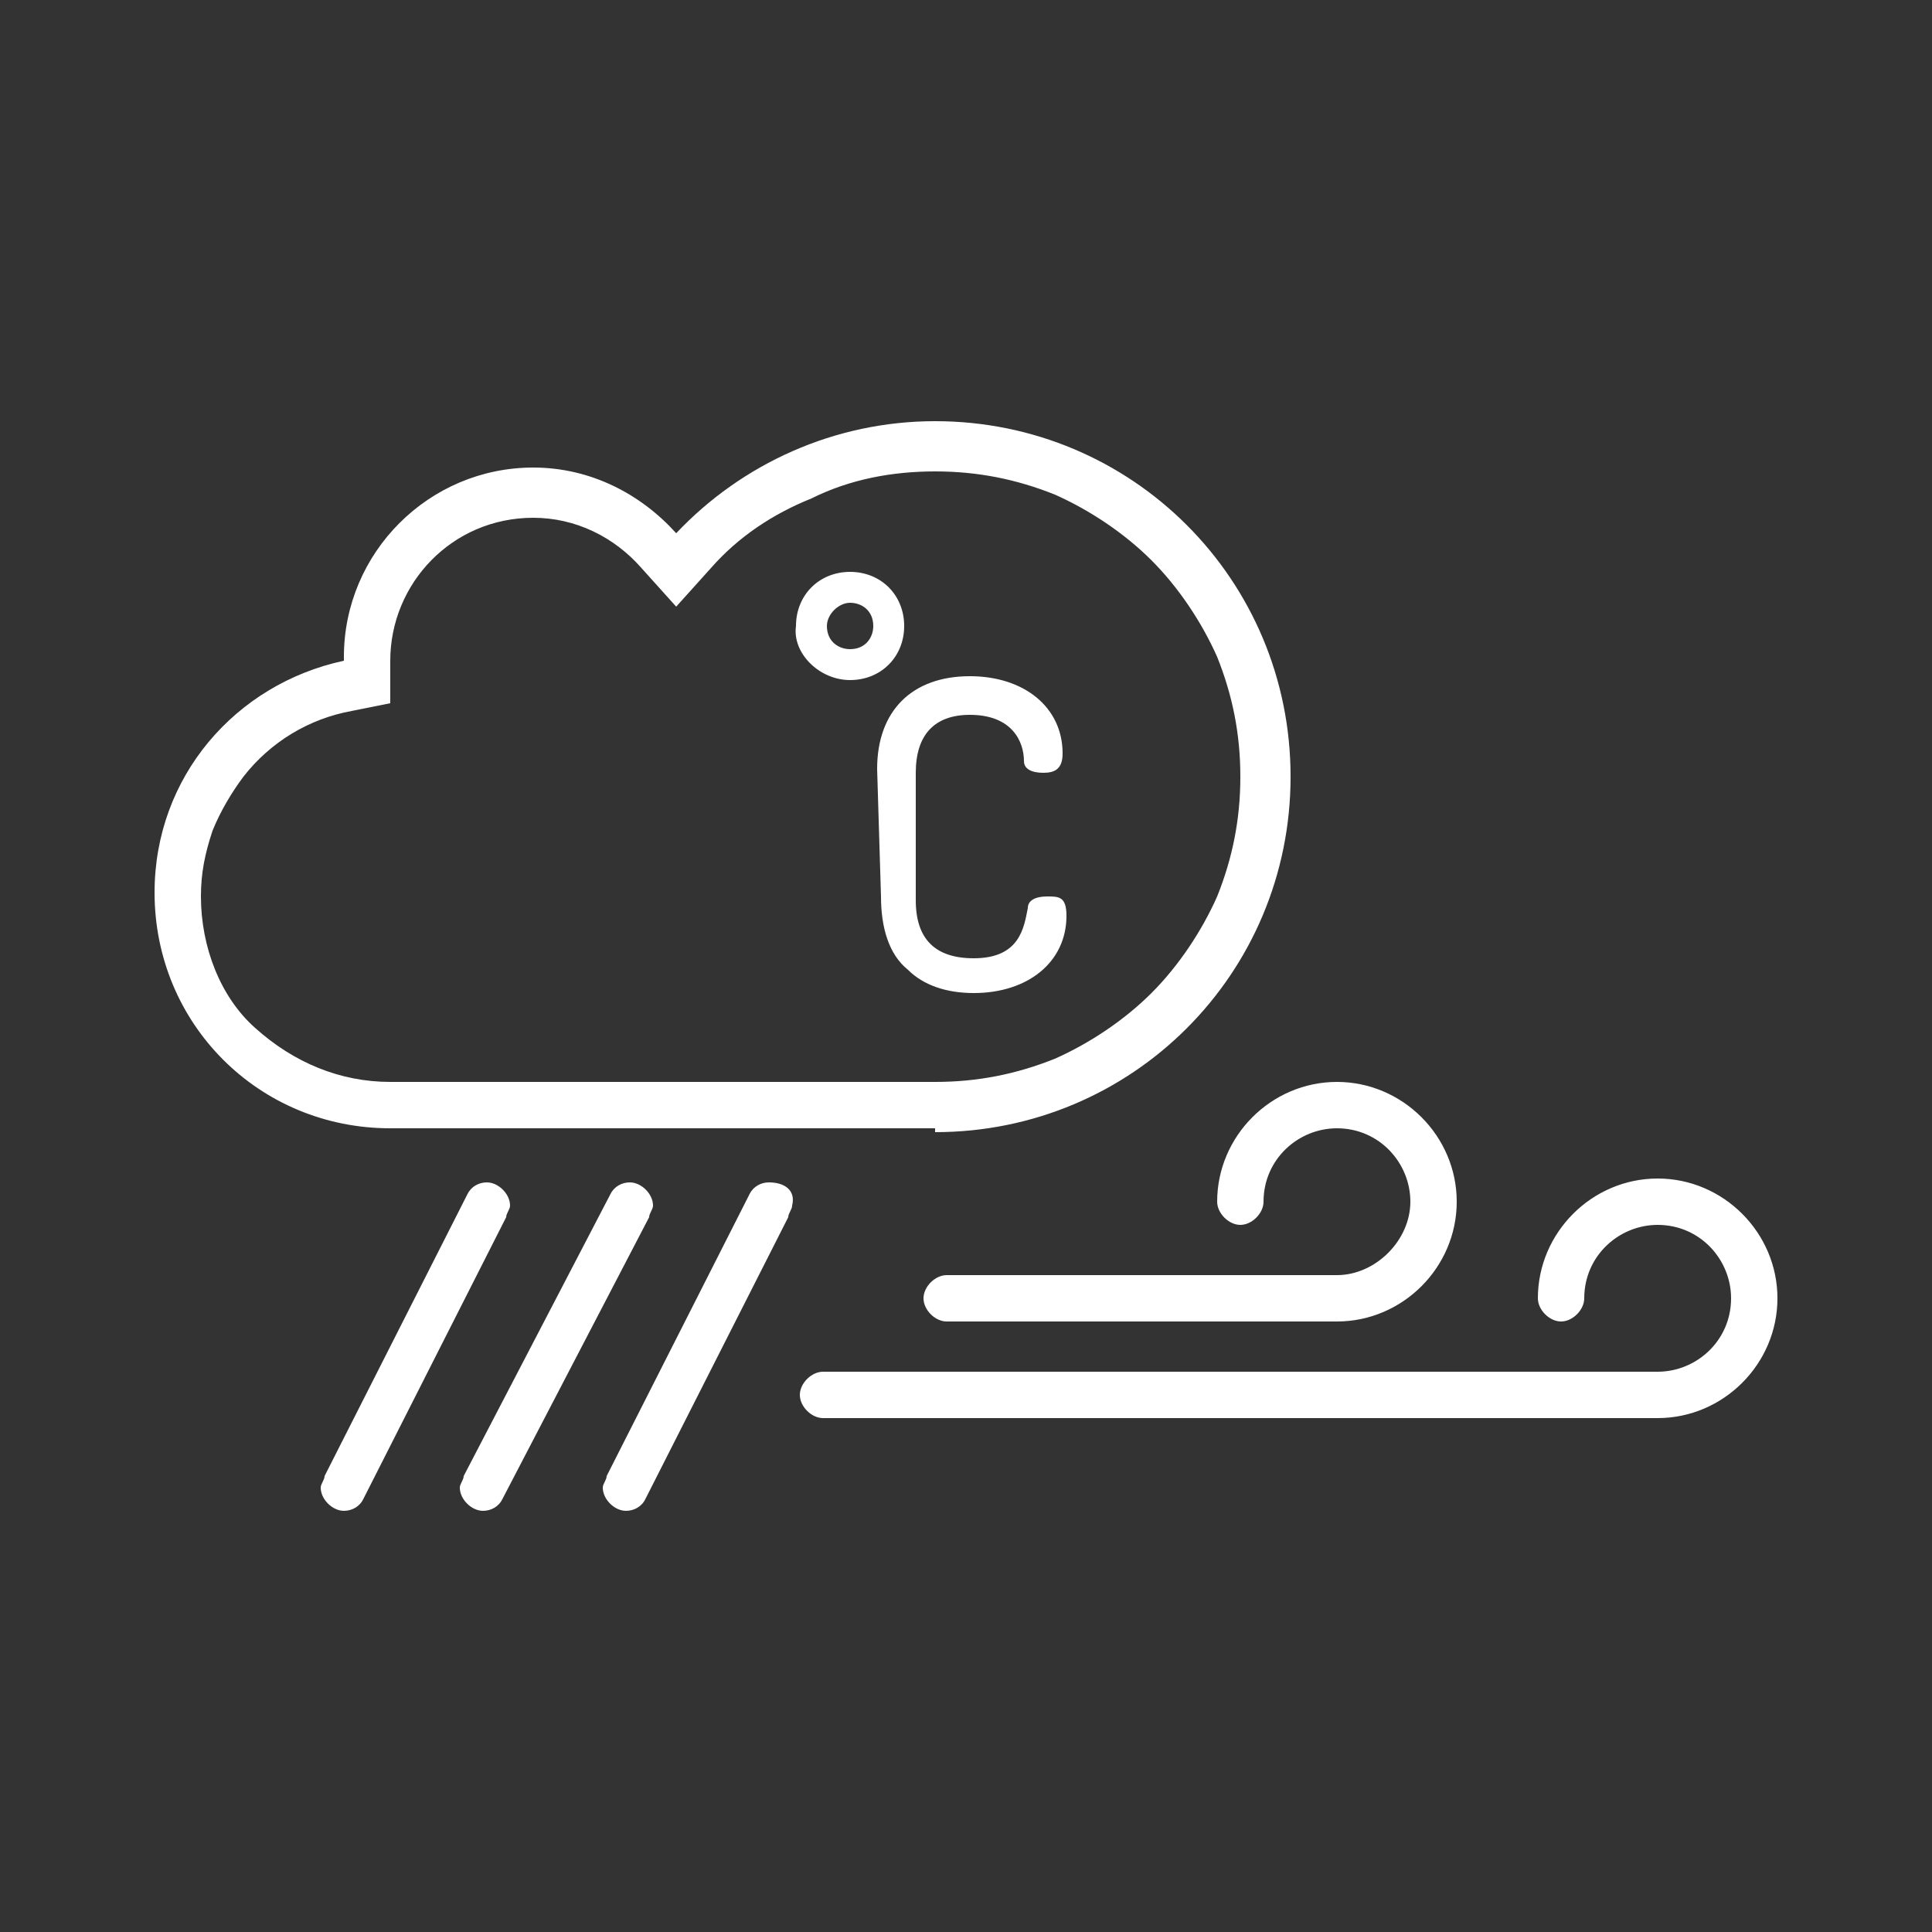 <?xml version="1.0" encoding="utf-8"?>
<!-- Generator: Adobe Illustrator 25.2.1, SVG Export Plug-In . SVG Version: 6.00 Build 0)  -->
<svg version="1.1" id="レイヤー_1" xmlns="http://www.w3.org/2000/svg" xmlns:xlink="http://www.w3.org/1999/xlink" x="0px"
	 y="0px" viewBox="0 0 50 50" style="enable-background:new 0 0 50 50;" xml:space="preserve">
<rect x="0" y="0" width="50" height="50" fill="#333333" stroke="none"/>
<style type="text/css">
	.st0{fill:#FFFFFF;}
</style>
<path class="st0" d="M24.2,29.3c5.1,0,9.2-4.1,9.2-9.2c0-5.1-4.1-9.2-9.2-9.2c-2.6,0-5,1.1-6.7,2.9c-0.9-1-2.2-1.7-3.7-1.7
	c-2.7,0-4.9,2.2-4.9,4.9c0,0,0,0.1,0,0.1c-2.8,0.6-4.9,3-4.9,6c0,3.4,2.7,6.1,6.1,6.1H24.2z M5.2,23.2c0-0.6,0.1-1.1,0.3-1.7
	c0.2-0.5,0.5-1,0.8-1.4c0.7-0.9,1.7-1.5,2.8-1.7l1-0.2l0-1c0,0,0-0.1,0-0.1c0-2,1.6-3.7,3.7-3.7c1.1,0,2.1,0.5,2.8,1.3l0.9,1l0.9-1
	c0.7-0.8,1.6-1.4,2.6-1.8c1-0.5,2.1-0.7,3.2-0.7c1.1,0,2.1,0.2,3.1,0.6c0.9,0.4,1.8,1,2.5,1.7c0.7,0.7,1.3,1.6,1.7,2.5
	c0.4,1,0.6,2,0.6,3.1s-0.2,2.1-0.6,3.1c-0.4,0.9-1,1.8-1.7,2.5c-0.7,0.7-1.6,1.3-2.5,1.7c-1,0.4-2,0.6-3.1,0.6H10.1
	c-1.3,0-2.5-0.5-3.5-1.4C5.7,25.8,5.2,24.5,5.2,23.2z M13.1,31.5c0-0.1,0.1-0.2,0.1-0.3c0-0.3-0.3-0.6-0.6-0.6
	c-0.2,0-0.4,0.1-0.5,0.3l-3.7,7.3c0,0.1-0.1,0.2-0.1,0.3c0,0.3,0.3,0.6,0.6,0.6c0.2,0,0.4-0.1,0.5-0.3L13.1,31.5z M16.8,31.5
	c0-0.1,0.1-0.2,0.1-0.3c0-0.3-0.3-0.6-0.6-0.6c-0.2,0-0.4,0.1-0.5,0.3L12,38.2c0,0.1-0.1,0.2-0.1,0.3c0,0.3,0.3,0.6,0.6,0.6
	c0.2,0,0.4-0.1,0.5-0.3L16.8,31.5z M19.9,30.6c-0.2,0-0.4,0.1-0.5,0.3l-3.7,7.3c0,0.1-0.1,0.2-0.1,0.3c0,0.3,0.3,0.6,0.6,0.6
	c0.2,0,0.4-0.1,0.5-0.3l3.7-7.3c0-0.1,0.1-0.2,0.1-0.3C20.6,30.8,20.3,30.6,19.9,30.6z M42.9,30.5c-1.7,0-3.1,1.4-3.1,3.1
	c0,0.3,0.3,0.6,0.6,0.6c0.3,0,0.6-0.3,0.6-0.6c0-1.1,0.9-1.9,1.9-1.9c1.1,0,1.9,0.9,1.9,1.9c0,1.1-0.9,1.9-1.9,1.9H21.3
	c-0.3,0-0.6,0.3-0.6,0.6c0,0.3,0.3,0.6,0.6,0.6h21.6c1.7,0,3.1-1.4,3.1-3.1C46,31.9,44.6,30.5,42.9,30.5z M31.5,31.1
	c0,0.3,0.3,0.6,0.6,0.6c0.3,0,0.6-0.3,0.6-0.6c0-1.1,0.9-1.9,1.9-1.9c1.1,0,1.9,0.9,1.9,1.9S35.6,33,34.6,33H24.5
	c-0.3,0-0.6,0.3-0.6,0.6c0,0.3,0.3,0.6,0.6,0.6h10.1c1.7,0,3.1-1.4,3.1-3.1c0-1.7-1.4-3.1-3.1-3.1S31.5,29.4,31.5,31.1z M22.8,23.2
	c0,0.8,0.2,1.5,0.7,1.9c0.4,0.4,1,0.6,1.7,0.6c1.4,0,2.4-0.8,2.4-2c0-0.5-0.2-0.5-0.5-0.5c-0.3,0-0.5,0.1-0.5,0.3
	c-0.1,0.5-0.2,1.3-1.4,1.3c-1,0-1.5-0.5-1.5-1.5v-3.3c0-1,0.5-1.5,1.4-1.5c1.1,0,1.4,0.7,1.4,1.2c0,0.2,0.2,0.3,0.5,0.3
	c0.3,0,0.5-0.1,0.5-0.5c0-1.2-1-2-2.4-2c-1.5,0-2.4,0.9-2.4,2.4L22.8,23.2L22.8,23.2z M22,17.6c0.8,0,1.4-0.6,1.4-1.4
	c0-0.8-0.6-1.4-1.4-1.4c-0.8,0-1.4,0.6-1.4,1.4C20.5,16.9,21.2,17.6,22,17.6z M22,15.6c0.3,0,0.6,0.2,0.6,0.6c0,0.3-0.2,0.6-0.6,0.6
	c-0.3,0-0.6-0.2-0.6-0.6C21.4,15.9,21.7,15.6,22,15.6z"/>
</svg>
